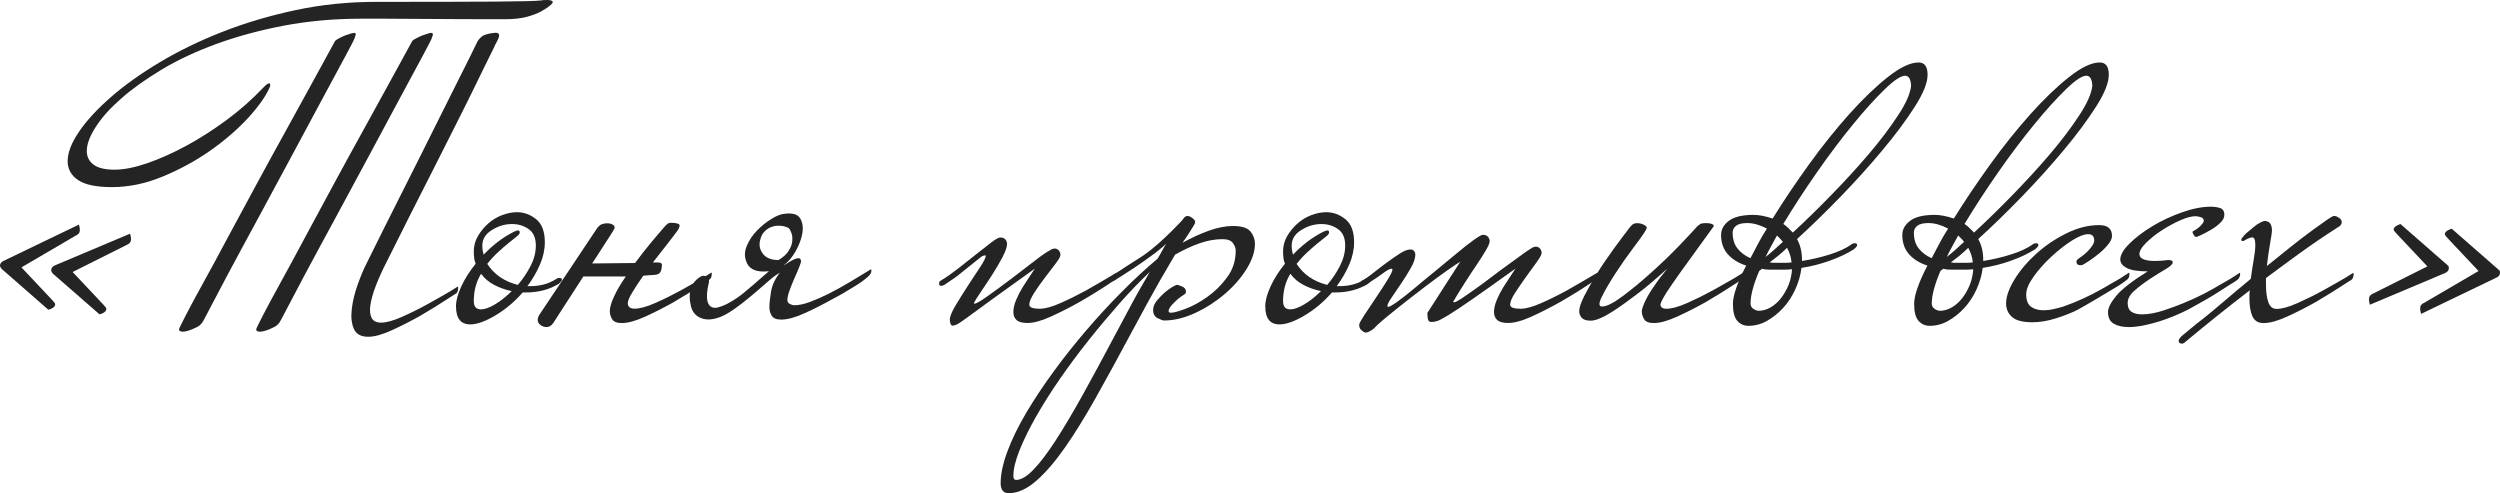 <?xml version="1.0" encoding="UTF-8"?> <svg xmlns="http://www.w3.org/2000/svg" width="446" height="88" viewBox="0 0 446 88" fill="none"><g clip-path="url(#clip0_6856_44)"><path d="M14.244 40.938C14.244 41.271 14.18 41.509 14.037 41.668C13.894 41.826 13.704 41.969 13.434 42.08L3.827 47.699L9.194 53.398C9.623 53.826 9.845 54.128 9.845 54.287C9.845 54.556 9.655 54.81 9.273 55.017C9.051 55.128 8.845 55.207 8.622 55.255L0.238 47.922C0.238 47.874 0.206 47.81 0.159 47.763C0.048 47.668 0 47.541 0 47.382C0 47.049 0.191 46.779 0.572 46.572L14.085 40.065C14.196 40.477 14.244 40.779 14.244 40.938ZM23.374 42.572C23.374 42.906 23.311 43.144 23.168 43.303C23.025 43.461 22.834 43.604 22.564 43.715L12.957 48.525L18.325 54.223C18.753 54.652 18.976 54.953 18.976 55.112C18.976 55.382 18.785 55.636 18.404 55.842C18.182 55.953 17.975 56.033 17.753 56.08L9.369 48.763C9.369 48.715 9.337 48.652 9.289 48.604C9.178 48.493 9.131 48.366 9.131 48.191C9.131 47.858 9.321 47.588 9.702 47.382L23.215 41.684C23.311 42.112 23.374 42.414 23.374 42.572Z" fill="#242425"></path><path d="M98.61 0.413C98.61 0.524 98.435 0.73 98.086 1.016C97.737 1.317 97.213 1.651 96.546 2.032C95.863 2.413 95.005 2.73 93.941 3.016C92.877 3.286 91.623 3.429 90.162 3.429C84.731 3.429 80.174 3.413 76.474 3.381C72.774 3.349 70.091 3.333 68.408 3.333H64.501C59.563 3.333 54.926 3.762 50.575 4.587C46.224 5.429 42.239 6.508 38.602 7.841C34.966 9.175 31.727 10.682 28.868 12.397C26.026 14.111 23.596 15.825 21.627 17.571C19.642 19.302 18.118 21 17.07 22.667C16.006 24.317 15.482 25.746 15.482 26.936C15.482 27.968 15.895 28.778 16.705 29.381C17.515 29.984 18.769 30.27 20.452 30.27C22.088 30.27 24.009 29.889 26.232 29.127C28.456 28.365 30.774 27.333 33.188 26.032C35.601 24.73 37.999 23.191 40.397 21.429C42.779 19.667 44.922 17.778 46.828 15.778L47.32 15.286C47.59 15.016 47.828 14.873 48.05 14.873C48.162 14.873 48.209 14.984 48.209 15.206C48.209 15.365 48.178 15.476 48.13 15.54C47.431 17.175 46.113 19.016 44.224 21.079C42.318 23.143 40.063 25.079 37.459 26.905C34.855 28.73 32.028 30.254 28.995 31.508C25.962 32.762 22.945 33.381 19.96 33.381C17.197 33.381 15.18 32.968 13.942 32.127C12.687 31.286 12.068 30.159 12.068 28.746C12.068 27.222 12.751 25.476 14.101 23.492C15.45 21.508 17.34 19.46 19.754 17.349C22.167 15.238 25.073 13.159 28.471 11.127C31.869 9.095 35.617 7.27 39.714 5.667C43.811 4.063 48.162 2.778 52.782 1.794C57.403 0.81 62.167 0.333 67.121 0.333C76.617 0.333 83.683 0.317 88.288 0.286C92.909 0.254 95.641 0.19 96.514 0.079C96.657 0.032 97.038 0 97.641 0C98.292 0 98.61 0.143 98.61 0.413ZM63.437 6.27L63.279 6.762C63.231 6.984 62.644 8.111 61.532 10.175C60.42 12.238 59.023 14.825 57.34 17.952C55.657 21.079 53.799 24.54 51.766 28.333C49.734 32.127 47.717 35.857 45.748 39.492C43.763 43.127 41.953 46.508 40.285 49.619C38.634 52.746 37.348 55.191 36.411 56.984C36.3 57.206 36.189 57.397 36.078 57.556C35.744 57.984 35.379 58.286 34.934 58.444C34.505 58.667 34.077 58.841 33.68 58.968C33.267 59.095 32.933 59.175 32.663 59.175C32.171 59.175 31.933 59.032 31.933 58.762C31.933 58.651 32.33 57.841 33.108 56.318C33.886 54.794 34.95 52.825 36.284 50.413C37.618 48 39.111 45.238 40.762 42.143C42.413 39.048 44.112 35.905 45.859 32.698C47.59 29.492 49.305 26.381 50.988 23.333C52.671 20.302 54.164 17.587 55.466 15.191C56.768 12.809 58.213 10.175 59.785 7.302C60.008 7.079 60.404 6.841 61.008 6.571C61.23 6.46 61.5 6.349 61.818 6.238C62.151 6.127 62.437 6.032 62.707 5.952C62.977 5.873 63.183 5.841 63.31 5.873C63.453 5.937 63.485 6.048 63.437 6.27ZM77.205 6.27L77.046 6.762C76.998 6.984 76.411 8.111 75.299 10.175C74.188 12.238 72.79 14.825 71.107 17.952C69.424 21.079 67.566 24.54 65.534 28.333C63.501 32.127 61.484 35.857 59.515 39.492C57.53 43.127 55.72 46.508 54.053 49.619C52.401 52.746 51.115 55.191 50.178 56.984C50.067 57.206 49.956 57.397 49.845 57.556C49.511 57.984 49.146 58.286 48.702 58.444C48.273 58.667 47.844 58.841 47.447 58.968C47.034 59.095 46.701 59.175 46.431 59.175C45.938 59.175 45.7 59.032 45.7 58.762C45.7 58.651 46.097 57.841 46.875 56.318C47.669 54.794 48.717 52.825 50.051 50.413C51.385 48 52.878 45.238 54.529 42.143C56.181 39.048 57.88 35.905 59.626 32.698C61.357 29.492 63.072 26.381 64.755 23.333C66.439 20.302 67.931 17.587 69.233 15.191C70.535 12.809 71.981 10.175 73.552 7.302C73.775 7.079 74.172 6.841 74.775 6.571C74.998 6.46 75.267 6.349 75.585 6.238C75.918 6.127 76.204 6.032 76.474 5.952C76.744 5.873 76.951 5.841 77.078 5.873C77.205 5.937 77.252 6.048 77.205 6.27ZM69.059 46.556C68.249 48.127 67.582 49.603 67.058 50.952C66.534 52.302 66.216 53.476 66.073 54.46C65.93 55.444 66.026 56.191 66.312 56.746C66.613 57.286 67.169 57.556 67.979 57.556C68.9 57.556 70.138 57.222 71.679 56.54C73.219 55.857 74.728 55.111 76.204 54.302C77.078 53.809 77.967 53.318 78.888 52.794C79.809 52.286 80.73 51.73 81.651 51.127C81.699 51.127 81.73 51.159 81.73 51.206V51.54C81.73 51.698 81.683 51.873 81.603 52.063C81.524 52.254 81.317 52.429 81 52.587C79.92 53.286 78.872 53.952 77.872 54.587C76.871 55.206 75.903 55.794 74.982 56.333C73.346 57.254 71.663 58.111 69.932 58.905C68.201 59.698 66.788 60.079 65.692 60.079C64.39 60.079 63.533 59.603 63.12 58.651C62.707 57.698 62.596 56.54 62.755 55.143C62.913 53.762 63.263 52.302 63.819 50.746C64.358 49.206 64.962 47.809 65.613 46.556C67.518 42.698 69.487 38.746 71.552 34.667C73.616 30.587 75.537 26.762 77.332 23.143C79.126 19.54 80.714 16.365 82.096 13.619C83.477 10.873 84.477 8.889 85.065 7.635C85.224 7.254 85.51 6.889 85.922 6.54C86.335 6.19 87.161 5.952 88.4 5.841C88.828 5.841 89.051 6 89.051 6.333C89.051 6.603 88.828 7.127 88.4 7.873C88.352 8.032 88.003 8.746 87.383 9.984C86.764 11.238 85.954 12.857 84.986 14.873C84.001 16.889 82.874 19.175 81.572 21.746C80.269 24.317 78.904 27.016 77.506 29.809C76.093 32.603 74.664 35.444 73.187 38.318C71.742 41.222 70.361 43.952 69.059 46.556Z" fill="#242425"></path><path d="M100.245 49.905C100.245 50.064 100.055 50.318 99.674 50.635C97.991 51.667 96.037 52.175 93.814 52.175H93.243C91.829 53.81 90.226 55.159 88.431 56.238C86.637 57.318 85.112 57.873 83.874 57.873C82.191 57.873 81.349 56.794 81.349 54.619C81.349 53.635 81.667 52.477 82.286 51.111C82.905 49.762 83.763 48.397 84.858 47.048C84.636 46.556 84.525 45.826 84.525 44.857C84.525 43.873 84.763 42.968 85.255 42.127C85.748 41.286 86.351 40.54 87.082 39.889C87.812 39.238 88.638 38.73 89.559 38.381C90.48 38.032 91.385 37.857 92.242 37.857C93.497 37.857 94.624 38.286 95.656 39.111C96.689 39.953 97.197 41.318 97.197 43.222C97.197 44.524 96.911 45.842 96.339 47.175C95.767 48.508 95.021 49.794 94.1 51.048H94.672C95.434 51.048 96.196 50.953 96.958 50.762C97.721 50.572 98.451 50.254 99.15 49.826C99.308 49.667 99.531 49.588 99.801 49.588C100.102 49.572 100.245 49.683 100.245 49.905ZM91.29 51.937C90.21 51.715 89.178 51.349 88.193 50.842C87.209 50.334 86.43 49.667 85.827 48.842C84.954 50.254 84.525 51.889 84.525 53.73C84.525 54.715 84.954 55.191 85.827 55.191C86.478 55.191 87.304 54.889 88.304 54.302C89.32 53.699 90.305 52.905 91.29 51.937ZM95.593 43.794C95.593 42.445 95.164 41.461 94.291 40.857C93.417 40.254 92.449 39.968 91.353 39.968C90.099 39.968 88.908 40.318 87.764 41.032C86.621 41.73 86.049 42.667 86.049 43.794C86.049 44.397 86.129 44.937 86.288 45.429C87.05 44.619 87.891 43.857 88.812 43.143C89.733 42.445 90.734 41.81 91.829 41.27C91.941 41.27 92.02 41.238 92.068 41.191C92.115 41.143 92.258 41.111 92.481 41.111C92.639 41.111 92.719 41.254 92.719 41.524C92.719 41.683 92.528 41.921 92.147 42.222C91.766 42.524 91.29 42.905 90.718 43.365C90.146 43.826 89.527 44.365 88.844 45C88.161 45.619 87.526 46.318 86.923 47.08C88.177 48.984 89.987 50.222 92.385 50.826C93.306 49.746 94.068 48.603 94.672 47.413C95.307 46.175 95.593 44.984 95.593 43.794Z" fill="#242425"></path><path d="M126.827 49.572C126.748 49.73 126.541 49.921 126.224 50.143C125.144 50.841 124.096 51.508 123.096 52.143C122.095 52.762 121.127 53.349 120.206 53.889C118.57 54.81 116.887 55.667 115.156 56.46C113.425 57.254 112.012 57.635 110.916 57.635C110.043 57.635 109.471 57.397 109.201 56.937C108.931 56.476 108.788 56 108.788 55.508C108.788 54.857 109.043 53.968 109.567 52.857C110.075 51.746 110.773 50.572 111.647 49.318C110.885 49.318 110.265 49.318 109.773 49.318C109.281 49.318 108.773 49.318 108.233 49.318C107.74 49.318 107.169 49.318 106.518 49.318C105.914 49.318 105.104 49.318 104.072 49.318L98.705 57.619C98.372 58.111 97.975 58.349 97.482 58.349C97.101 58.349 96.752 58.222 96.418 57.984C96.085 57.746 95.926 57.429 95.926 57.048C95.926 56.714 96.069 56.365 96.339 55.984L106.597 40.603L106.931 40.27C107.089 40.111 107.343 39.984 107.709 39.905C108.058 39.825 108.391 39.81 108.693 39.857C108.995 39.905 109.233 40 109.424 40.143C109.614 40.286 109.678 40.476 109.63 40.746C109.582 40.857 109.503 40.984 109.424 41.111C109.344 41.254 109.217 41.444 109.058 41.714L105.644 47L113.298 46.921C114.219 45.667 115.14 44.492 116.061 43.381C116.982 42.27 117.824 41.286 118.586 40.413L118.919 40.079C119.142 39.857 119.38 39.746 119.65 39.746C120.253 39.746 120.714 39.81 121.031 39.952C121.365 40.095 121.301 40.476 120.873 41.127C120.491 41.667 119.888 42.46 119.078 43.492C118.268 44.524 117.395 45.635 116.474 46.825H117.363C117.855 46.825 118.094 46.968 118.094 47.238C118.094 47.619 118.03 48 117.887 48.381C117.744 48.762 117.411 48.984 116.871 49.032C116.268 49.079 115.871 49.111 115.648 49.111C115.489 49.111 115.188 49.143 114.759 49.191C113.997 50.27 113.346 51.27 112.806 52.159C112.266 53.048 111.996 53.699 111.996 54.079C111.996 54.73 112.409 55.064 113.219 55.064C114.14 55.064 115.378 54.73 116.919 54.048C118.459 53.365 119.967 52.619 121.444 51.81C122.318 51.318 123.207 50.825 124.128 50.302C125.049 49.794 125.97 49.238 126.891 48.635C126.938 48.635 126.97 48.667 126.97 48.714V49.048C126.954 49.254 126.907 49.413 126.827 49.572Z" fill="#242425"></path><path d="M141.69 54.459C142.5 54.459 143.453 54.253 144.533 53.856C145.612 53.444 146.772 52.936 147.994 52.317C149.217 51.697 150.471 50.999 151.742 50.237C153.012 49.475 154.219 48.745 155.362 48.047C155.41 48.047 155.442 48.078 155.442 48.126V48.459C155.442 48.729 155.172 49.094 154.632 49.555C154.092 50.015 153.457 50.475 152.71 50.936C151.98 51.396 151.234 51.84 150.471 52.285C149.709 52.713 149.122 53.047 148.677 53.269C147.041 54.19 145.358 55.047 143.627 55.84C141.897 56.634 140.483 57.015 139.388 57.015C138.514 57.015 137.943 56.777 137.673 56.317C137.403 55.856 137.26 55.38 137.26 54.888C137.26 54.126 137.355 53.174 137.546 52.047C137.736 50.904 138.26 49.761 139.134 48.634L138.483 49.047C138.213 49.206 137.768 49.571 137.133 50.11C136.514 50.65 135.783 51.285 134.973 51.983C134.163 52.682 133.306 53.396 132.401 54.094C131.512 54.793 130.654 55.396 129.828 55.888C129.13 56.317 128.383 56.634 127.637 56.825C126.875 57.015 126.176 57.047 125.557 56.904C124.938 56.761 124.398 56.475 123.969 56.015C123.54 55.555 123.27 54.92 123.159 54.094C123 53.333 123 52.571 123.159 51.809C123.318 51.047 123.699 50.396 124.302 49.856C124.953 49.253 125.478 49.063 125.89 49.285C126.303 49.507 126.494 49.825 126.494 50.269C126.383 50.698 126.287 51.174 126.208 51.698C126.129 52.221 126.097 52.698 126.129 53.158C126.16 53.618 126.256 54.015 126.462 54.333C126.653 54.666 126.97 54.856 127.399 54.904C127.669 54.952 128.129 54.856 128.78 54.618C129.431 54.38 130.051 54.063 130.654 53.682C131.305 53.301 131.94 52.856 132.576 52.333C133.195 51.825 133.798 51.317 134.37 50.825C134.942 50.333 135.466 49.872 135.958 49.444C136.45 49.015 136.847 48.65 137.18 48.38C134.957 48.65 133.592 48.047 133.115 46.586C132.782 45.713 132.83 44.793 133.242 43.825C133.655 42.856 134.243 41.952 135.037 41.142C135.831 40.333 136.672 39.634 137.609 39.063C138.53 38.491 139.34 38.174 140.055 38.126C141.404 37.967 142.309 38.237 142.738 38.936C143.167 39.634 143.31 40.507 143.151 41.539C142.992 42.571 142.595 43.65 141.976 44.761C141.357 45.872 140.626 46.729 139.816 47.333C139.864 47.333 140.055 47.221 140.388 46.999C140.722 46.777 141.055 46.586 141.404 46.396C141.754 46.206 142.087 46.094 142.389 46.063C142.691 46.031 142.865 46.206 142.913 46.586C142.913 46.745 142.786 47.126 142.548 47.729C142.309 48.333 142.024 48.983 141.69 49.729C141.357 50.459 141.087 51.19 140.833 51.888C140.579 52.586 140.467 53.142 140.467 53.523C140.467 53.856 140.626 54.094 140.96 54.253C141.293 54.412 141.531 54.459 141.69 54.459ZM140.706 40.697C140.325 40.475 139.88 40.348 139.356 40.285C138.832 40.237 138.34 40.269 137.847 40.412C137.355 40.555 136.911 40.809 136.498 41.19C136.085 41.571 135.799 42.078 135.64 42.729C135.37 43.65 135.513 44.491 136.085 45.253C136.656 46.015 137.593 46.396 138.895 46.396C139.705 45.904 140.309 45.364 140.69 44.761C141.071 44.158 141.293 43.586 141.341 43.015C141.388 42.444 141.341 41.952 141.182 41.555C141.023 41.158 140.88 40.856 140.706 40.697Z" fill="#242425"></path><path d="M199.348 49.08C199.348 49.238 199.3 49.413 199.221 49.603C199.142 49.794 198.935 49.968 198.618 50.127C196.506 51.54 194.489 52.794 192.599 53.873C190.964 54.794 189.281 55.651 187.55 56.445C185.819 57.238 184.406 57.619 183.31 57.619C182.389 57.619 181.738 57.445 181.357 57.095C180.976 56.746 180.785 56.27 180.785 55.667C180.785 55.016 180.944 54.302 181.278 53.508C181.611 52.714 181.992 51.968 182.453 51.222C182.913 50.492 183.342 49.826 183.755 49.222C184.168 48.619 184.453 48.191 184.612 47.921C181.357 50.254 178.784 52.095 176.911 53.461C175.037 54.81 173.624 55.841 172.671 56.556C171.718 57.254 171.083 57.699 170.75 57.857C170.416 58.016 170.146 58.095 169.94 58.095C169.781 58.095 169.654 57.984 169.575 57.762C169.495 57.54 169.447 57.302 169.447 57.032C169.447 56.492 169.781 55.651 170.464 54.508C171.147 53.365 171.877 52.206 172.655 51C173.449 49.81 174.18 48.699 174.846 47.667C175.529 46.635 175.863 45.953 175.863 45.635C175.863 45.587 175.815 45.556 175.704 45.556C175.593 45.556 175.434 45.603 175.212 45.714C175.1 45.762 174.989 45.857 174.878 45.953L170.813 49.206C170.384 49.54 169.972 49.81 169.59 50.064C169.209 50.302 168.828 50.572 168.447 50.841C168.225 50.953 168.034 51 167.875 51C167.653 51 167.542 50.873 167.542 50.587C167.542 50.318 167.621 50.159 167.78 50.095C168.701 49.556 169.717 48.841 170.829 47.984C171.941 47.111 173.02 46.27 174.084 45.413C175.148 44.572 176.069 43.857 176.847 43.254C177.641 42.651 178.165 42.365 178.435 42.365C178.864 42.365 179.181 42.492 179.372 42.73C179.563 42.968 179.658 43.238 179.658 43.508C179.658 44.048 179.388 44.841 178.848 45.873C178.308 46.905 177.689 47.953 177.022 49C176.339 50.064 175.672 51.064 175.021 52.016C174.37 52.968 173.941 53.651 173.719 54.095L173.878 54.175C174.148 54.175 174.926 53.73 176.196 52.825C177.467 51.937 178.848 50.905 180.357 49.778C181.849 48.635 183.262 47.556 184.596 46.524C185.93 45.492 186.835 44.873 187.328 44.651C187.375 44.603 187.455 44.54 187.566 44.492C187.788 44.381 187.994 44.334 188.217 44.334C188.55 44.381 188.788 44.524 188.947 44.746C189.106 44.968 189.185 45.206 189.185 45.476C189.185 45.746 188.9 46.27 188.328 47.016C187.756 47.778 187.121 48.619 186.407 49.54C185.708 50.461 185.057 51.365 184.485 52.27C183.913 53.175 183.628 53.857 183.628 54.349C183.628 54.841 184.247 55.08 185.501 55.08C186.422 55.08 187.661 54.746 189.201 54.064C190.742 53.381 192.25 52.635 193.727 51.826C195.458 50.841 197.284 49.794 199.189 48.651C199.237 48.651 199.269 48.683 199.269 48.73V49.08H199.348Z" fill="#242425"></path><path d="M206.509 46.159C206.843 45.619 207.113 45.111 207.367 44.651C207.605 44.191 207.843 43.794 208.065 43.476C207.192 44.286 206.144 45.127 204.89 46C204.239 46.492 203.318 47.127 202.127 47.921C200.936 48.714 199.84 49.397 198.871 50C198.538 50.159 198.268 50.238 198.062 50.238C197.728 50.238 197.522 50.111 197.41 49.825L198.062 49.413C198.395 49.191 198.824 48.905 199.364 48.556C199.903 48.206 200.459 47.841 201.031 47.46C201.603 47.079 202.174 46.714 202.746 46.365C203.318 46.016 203.794 45.698 204.175 45.429C205.16 44.73 206.049 44 206.859 43.27C207.668 42.54 208.399 41.857 209.018 41.238C209.637 40.619 210.146 40.095 210.527 39.698C210.908 39.286 211.13 39.032 211.178 38.921C211.511 38.492 211.924 38.413 212.432 38.714C212.94 39.016 213.21 39.302 213.21 39.571C213.21 39.794 213.131 40 212.972 40.222C212.702 40.651 212.4 41.127 212.083 41.651C211.749 42.175 211.384 42.73 210.94 43.318C212.607 42.397 214.211 41.667 215.735 41.127C217.275 40.587 218.673 40.318 219.975 40.318C221.531 40.318 222.563 40.651 223.087 41.302C223.611 41.952 223.881 42.682 223.881 43.492C223.881 44.905 223.373 46.413 222.373 48.016C221.372 49.619 220.086 51.095 218.498 52.444C216.926 53.794 215.179 54.921 213.242 55.825C211.321 56.714 209.463 57.175 207.668 57.175C207.446 57.175 207.065 57.032 206.525 56.762C205.985 56.492 205.715 56 205.715 55.302C205.715 54.762 205.922 54.238 206.319 53.714C206.732 53.206 207.176 52.73 207.668 52.286C208.161 51.857 208.637 51.492 209.098 51.222C209.558 50.952 209.876 50.809 210.034 50.809C210.082 50.809 210.368 50.905 210.844 51.095C211.337 51.286 211.575 51.603 211.575 52.032C211.575 52.079 211.559 52.175 211.527 52.27C211.495 52.381 211.384 52.492 211.162 52.603C210.622 52.937 210.034 53.397 209.415 54.032C208.796 54.651 208.478 55.127 208.478 55.46C208.478 55.682 208.605 55.794 208.891 55.794C209.383 55.794 210.241 55.556 211.479 55.095C212.718 54.635 214.02 53.937 215.354 52.984C216.704 52.032 217.895 50.873 218.911 49.476C219.943 48.095 220.451 46.508 220.451 44.714C220.451 44.286 220.292 43.825 219.959 43.365C219.626 42.905 219.006 42.667 218.085 42.667C216.783 42.667 215.433 42.905 214.02 43.397C212.607 43.889 211.146 44.571 209.637 45.429C207.795 48.524 206.144 51.413 204.683 54.095C203.222 56.778 202.079 58.889 201.269 60.397C199.268 64.143 197.331 67.683 195.457 71.016C193.584 74.349 191.773 77.286 190.011 79.809C188.248 82.333 186.533 84.333 184.85 85.794C183.167 87.254 181.547 87.984 179.975 87.984C178.991 87.984 178.514 87.381 178.514 86.191C178.514 84.556 178.927 82.667 179.737 80.492C180.547 78.317 181.658 76.048 183.072 73.651C184.485 71.27 186.12 68.809 187.962 66.286C189.804 63.762 191.773 61.286 193.869 58.841C195.965 56.397 198.093 54.095 200.269 51.921C202.412 49.762 204.493 47.841 206.509 46.159ZM205.128 48.508C203.397 50.143 201.603 52 199.761 54.079C197.919 56.175 196.077 58.349 194.266 60.635C192.44 62.921 190.725 65.238 189.09 67.587C187.454 69.952 186.041 72.206 184.818 74.349C183.596 76.492 182.627 78.492 181.881 80.333C181.15 82.175 180.785 83.698 180.785 84.889C180.785 85.381 180.944 85.619 181.277 85.619C182.151 85.619 183.167 85.016 184.326 83.825C185.501 82.635 186.803 80.905 188.28 78.651C189.741 76.397 191.36 73.683 193.123 70.508C194.886 67.333 196.823 63.73 198.951 59.73C199.443 58.809 200.221 57.333 201.317 55.302C202.381 53.27 203.651 51.016 205.128 48.508Z" fill="#242425"></path><path d="M244.619 49.905C244.619 50.064 244.429 50.318 244.048 50.635C242.365 51.667 240.411 52.175 238.188 52.175H237.617C236.203 53.81 234.6 55.159 232.805 56.238C231.011 57.318 229.487 57.873 228.248 57.873C226.565 57.873 225.723 56.794 225.723 54.619C225.723 53.635 226.041 52.477 226.66 51.111C227.279 49.762 228.137 48.397 229.232 47.048C229.01 46.556 228.899 45.826 228.899 44.857C228.899 43.873 229.137 42.968 229.629 42.127C230.122 41.286 230.725 40.54 231.456 39.889C232.186 39.238 233.012 38.73 233.933 38.381C234.854 38.032 235.759 37.857 236.616 37.857C237.871 37.857 238.998 38.286 240.03 39.111C241.062 39.953 241.571 41.318 241.571 43.222C241.571 44.524 241.285 45.842 240.713 47.175C240.141 48.508 239.395 49.794 238.474 51.048H239.046C239.808 51.048 240.57 50.953 241.332 50.762C242.095 50.572 242.825 50.254 243.524 49.826C243.683 49.667 243.905 49.588 244.175 49.588C244.477 49.572 244.619 49.683 244.619 49.905ZM235.664 51.937C234.584 51.715 233.552 51.349 232.567 50.842C231.583 50.334 230.805 49.667 230.201 48.842C229.328 50.254 228.899 51.889 228.899 53.73C228.899 54.715 229.328 55.191 230.201 55.191C230.852 55.191 231.678 54.889 232.678 54.302C233.695 53.699 234.679 52.905 235.664 51.937ZM239.983 43.794C239.983 42.445 239.554 41.461 238.681 40.857C237.807 40.254 236.839 39.968 235.743 39.968C234.489 39.968 233.298 40.318 232.154 41.032C231.011 41.73 230.439 42.667 230.439 43.794C230.439 44.397 230.519 44.937 230.677 45.429C231.44 44.619 232.281 43.857 233.202 43.143C234.123 42.445 235.124 41.81 236.219 41.27C236.33 41.27 236.41 41.238 236.458 41.191C236.505 41.143 236.648 41.111 236.87 41.111C237.029 41.111 237.109 41.254 237.109 41.524C237.109 41.683 236.918 41.921 236.537 42.222C236.156 42.524 235.679 42.905 235.108 43.365C234.536 43.826 233.917 44.365 233.234 45C232.551 45.619 231.916 46.318 231.313 47.08C232.567 48.984 234.377 50.222 236.775 50.826C237.696 49.746 238.458 48.603 239.062 47.413C239.681 46.175 239.983 44.984 239.983 43.794Z" fill="#242425"></path><path d="M285.096 49.079C285.096 49.238 285.048 49.413 284.969 49.603C284.89 49.793 284.683 49.968 284.366 50.127C282.254 51.539 280.237 52.793 278.347 53.873C276.712 54.793 275.029 55.651 273.298 56.444C271.567 57.238 270.154 57.619 269.058 57.619C268.137 57.619 267.486 57.444 267.105 57.095C266.724 56.746 266.533 56.27 266.533 55.666C266.533 55.016 266.692 54.301 267.025 53.508C267.359 52.714 267.74 51.968 268.2 51.222C268.661 50.492 269.09 49.825 269.503 49.222C269.915 48.619 270.201 48.19 270.36 47.92C267.105 50.254 264.532 52.079 262.659 53.381C260.785 54.682 259.356 55.635 258.387 56.222C257.418 56.809 256.736 57.174 256.355 57.285C255.973 57.397 255.656 57.444 255.37 57.444C254.989 57.444 254.767 57.238 254.719 56.841C254.671 56.428 254.64 56.095 254.64 55.825L260.499 46.714C260.166 46.873 259.419 47.381 258.212 48.222C257.021 49.063 255.672 50.047 254.179 51.19C252.686 52.333 251.162 53.508 249.622 54.73C248.081 55.952 246.779 57.016 245.747 57.952C245.477 58.222 245.223 58.46 245.017 58.682C244.794 58.841 244.572 59 244.318 59.127C244.08 59.254 243.81 59.333 243.54 59.333C243.381 59.285 243.159 59.143 242.889 58.92C242.619 58.698 242.476 58.381 242.476 57.936C242.476 57.714 242.794 57.143 243.413 56.19C244.032 55.238 244.715 54.222 245.446 53.143C246.176 52.063 246.859 51.016 247.478 50.016C248.097 49.016 248.415 48.381 248.415 48.095C248.415 47.984 248.367 47.936 248.256 47.936C247.986 47.936 247.557 48.158 246.954 48.587C246.351 49.016 245.89 49.349 245.573 49.571L243.54 50.873C243.318 50.984 243.127 51.032 242.968 51.032C242.746 51.032 242.635 50.904 242.635 50.619C242.635 50.46 242.714 50.285 242.873 50.127C243.413 49.857 244.08 49.413 244.874 48.778C245.668 48.158 246.478 47.524 247.319 46.904C248.161 46.285 248.955 45.73 249.717 45.238C250.479 44.746 251.099 44.508 251.591 44.508C251.924 44.508 252.147 44.603 252.289 44.793C252.416 44.984 252.496 45.19 252.496 45.397C252.496 46.047 252.242 46.841 251.718 47.762C251.194 48.682 250.638 49.603 250.003 50.524C249.384 51.444 248.812 52.285 248.288 53.047C247.764 53.809 247.51 54.317 247.51 54.587C247.51 54.698 247.557 54.746 247.669 54.746C247.891 54.746 248.431 54.428 249.304 53.809C250.178 53.19 251.194 52.381 252.353 51.413C253.512 50.428 254.767 49.413 256.1 48.317C257.434 47.238 258.673 46.206 259.848 45.222C261.007 44.238 262.039 43.444 262.897 42.825C263.77 42.206 264.31 41.889 264.532 41.889C264.961 41.889 265.279 42.016 265.469 42.254C265.66 42.492 265.755 42.762 265.755 43.032C265.755 43.365 265.517 43.92 265.056 44.698C264.596 45.492 264.024 46.381 263.341 47.381C262.659 48.381 261.96 49.46 261.229 50.603C260.499 51.746 259.832 52.825 259.229 53.857L259.387 53.936C259.61 53.936 260.039 53.714 260.69 53.285C261.341 52.857 262.135 52.301 263.056 51.651C263.977 51 264.961 50.285 265.993 49.492C267.025 48.698 268.026 47.952 269.01 47.254C269.995 46.555 270.836 45.92 271.583 45.381C272.313 44.841 272.837 44.492 273.171 44.317C273.218 44.27 273.298 44.206 273.409 44.158C273.631 44.047 273.838 44 274.06 44C274.393 44.047 274.632 44.19 274.79 44.413C274.949 44.635 275.029 44.873 275.029 45.143C275.029 45.413 274.727 45.952 274.139 46.778C273.536 47.587 272.901 48.476 272.218 49.428C271.535 50.381 270.9 51.317 270.296 52.238C269.693 53.158 269.407 53.873 269.407 54.349C269.407 54.841 270.027 55.079 271.281 55.079C272.202 55.079 273.441 54.746 274.981 54.063C276.521 53.381 278.03 52.635 279.506 51.825C281.237 50.841 283.063 49.793 284.969 48.651C285.017 48.651 285.048 48.682 285.048 48.73V49.079H285.096Z" fill="#242425"></path><path d="M311.058 49.079C311.058 49.507 310.82 49.872 310.328 50.142C309.248 50.84 308.2 51.507 307.2 52.142C306.199 52.761 305.231 53.348 304.31 53.888C302.674 54.809 300.991 55.666 299.26 56.459C297.529 57.253 296.116 57.634 295.02 57.634C294.147 57.634 293.575 57.396 293.305 56.936C293.036 56.475 292.893 55.999 292.893 55.507C292.94 55.015 293.194 54.348 293.623 53.475C294.052 52.602 294.576 51.761 295.163 50.952C295.814 49.967 296.577 48.967 297.45 47.936C296.529 48.745 295.64 49.523 294.798 50.253C293.956 50.983 293.099 51.682 292.226 52.333C291.527 52.872 290.765 53.428 289.987 53.999C289.193 54.571 288.431 55.094 287.668 55.587C286.906 56.079 286.192 56.475 285.509 56.761C284.826 57.063 284.254 57.206 283.762 57.206C283 57.206 282.476 57.031 282.174 56.682C281.872 56.333 281.729 55.936 281.729 55.507C281.729 54.904 282.031 54.015 282.619 52.825C283.222 51.634 283.968 50.317 284.858 48.872C285.747 47.428 286.747 45.967 287.827 44.475C288.907 42.983 289.923 41.634 290.844 40.444L291.178 40.11C291.336 39.952 291.575 39.856 291.876 39.825C292.178 39.793 292.48 39.825 292.766 39.904C293.067 39.983 293.305 40.094 293.496 40.237C293.687 40.38 293.782 40.491 293.782 40.602C293.782 40.761 293.623 41.094 293.29 41.587C293.02 42.015 292.353 42.936 291.289 44.348C290.225 45.761 289.193 47.237 288.192 48.777C287.192 50.317 286.382 51.698 285.795 52.888C285.191 54.079 285.191 54.682 285.795 54.682C286.604 54.682 287.811 54.079 289.415 52.888C291.019 51.698 292.702 50.317 294.465 48.729C296.227 47.158 297.879 45.571 299.435 43.967C300.975 42.364 302.103 41.158 302.817 40.348C302.865 40.301 302.944 40.237 303.024 40.19C303.103 40.142 303.166 40.079 303.23 40.031C303.341 39.92 303.563 39.856 303.881 39.825C304.214 39.793 304.516 39.793 304.818 39.825C305.12 39.856 305.358 39.92 305.548 40.031C305.739 40.142 305.787 40.269 305.675 40.444C304.643 41.856 303.595 43.285 302.547 44.761C301.483 46.221 300.515 47.587 299.609 48.825C298.72 50.079 297.958 51.19 297.323 52.158C296.704 53.142 296.338 53.84 296.227 54.269C296.227 54.809 296.577 55.079 297.291 55.079C298.212 55.079 299.451 54.745 300.991 54.063C302.531 53.38 304.04 52.634 305.517 51.825C306.39 51.333 307.279 50.84 308.2 50.317C309.121 49.809 310.042 49.253 310.963 48.65C311.011 48.65 311.043 48.682 311.043 48.729V49.079H311.058Z" fill="#242425"></path><path d="M343.881 13.349C343.881 14.762 343.119 16.666 341.594 19.047C340.07 21.428 338.164 24.016 335.846 26.777C333.543 29.539 331.035 32.333 328.319 35.127C325.604 37.92 323.031 40.428 320.586 42.651C321.189 43.73 321.475 44.952 321.475 46.317V46.555C323.206 46.285 324.889 45.889 326.477 45.381C328.081 44.873 329.335 44.285 330.256 43.635C330.415 43.476 330.638 43.397 330.907 43.397C331.177 43.397 331.32 43.508 331.32 43.73C331.32 43.889 331.13 44.143 330.749 44.46C329.558 45.222 328.129 45.904 326.477 46.492C324.826 47.095 323.127 47.523 321.38 47.793C321.221 49.095 320.856 50.365 320.284 51.619C319.713 52.873 318.998 53.968 318.125 54.92C317.251 55.873 316.299 56.635 315.235 57.238C314.171 57.841 313.075 58.127 311.932 58.127C311.122 58.127 310.455 57.825 309.931 57.238C309.407 56.635 309.153 55.635 309.153 54.222C309.153 52.698 309.947 50.428 311.519 47.381C310.169 46.952 309.074 46.285 308.264 45.381C307.454 44.476 307.041 43.333 307.041 41.92C307.041 40.936 307.502 40.095 308.423 39.397C309.343 38.698 310.804 38.333 312.821 38.333C313.806 38.333 314.933 38.555 316.235 38.984C318.188 35.841 320.364 32.603 322.746 29.301C325.127 26 327.541 23 329.955 20.301C332.368 17.619 334.671 15.412 336.83 13.714C339.006 12 340.816 11.143 342.293 11.143C343.357 11.159 343.881 11.889 343.881 13.349ZM315.219 40.778C313.964 40.127 312.805 39.793 311.71 39.793C310.789 39.793 310.122 39.952 309.709 40.285C309.296 40.619 309.105 41.016 309.105 41.508C309.105 42.651 309.391 43.587 309.963 44.317C310.534 45.047 311.313 45.635 312.281 46.063C312.71 45.254 313.17 44.397 313.631 43.492C314.091 42.619 314.615 41.698 315.219 40.778ZM319.697 48.032C319.268 48.079 318.808 48.111 318.315 48.111C317.887 48.111 317.442 48.111 317.013 48.111C316.584 48.111 316.124 48.111 315.632 48.111C315.203 48.111 314.758 48.063 314.33 47.952C314.218 48.063 314.123 48.143 314.044 48.19C313.964 48.238 313.901 48.301 313.837 48.349C312.805 50.793 312.297 52.714 312.297 54.127C312.297 54.555 312.472 54.889 312.821 55.111C313.17 55.333 313.488 55.444 313.758 55.444C314.457 55.444 315.171 55.238 315.87 54.841C316.569 54.428 317.204 53.873 317.744 53.174C318.284 52.476 318.728 51.682 319.093 50.809C319.443 49.92 319.633 49 319.697 48.032ZM318.061 43.143C317.902 42.92 317.728 42.73 317.537 42.539C317.347 42.349 317.172 42.174 317.013 42.016C316.632 42.714 316.267 43.381 315.918 44.016C315.568 44.635 315.251 45.254 314.981 45.841C315.473 45.46 315.965 45.047 316.442 44.619C316.934 44.174 317.474 43.682 318.061 43.143ZM319.617 46.809C319.57 46.317 319.474 45.857 319.332 45.428C319.189 45 319.014 44.587 318.808 44.206C318.268 44.746 317.728 45.222 317.22 45.635C316.696 46.047 316.203 46.428 315.711 46.809C315.981 46.857 316.251 46.889 316.521 46.889C316.854 46.889 317.172 46.889 317.505 46.889C317.839 46.889 318.156 46.889 318.49 46.889C318.855 46.889 319.236 46.857 319.617 46.809ZM340.943 15.301C340.896 14.603 340.768 14.127 340.578 13.873C340.387 13.635 340.149 13.508 339.879 13.508C339.117 13.508 337.894 14.317 336.211 15.952C334.528 17.587 332.638 19.666 330.558 22.222C328.462 24.777 326.318 27.619 324.127 30.762C321.936 33.904 319.935 36.984 318.141 39.952C318.474 40.174 318.76 40.412 319.03 40.682C319.3 40.952 319.57 41.222 319.84 41.492C321.952 39.539 324.222 37.333 326.636 34.857C329.05 32.381 331.289 29.952 333.353 27.523C335.417 25.111 337.148 22.809 338.561 20.651C340.006 18.508 340.784 16.714 340.943 15.301Z" fill="#242425"></path><path d="M376.211 13.349C376.211 14.762 375.449 16.666 373.924 19.047C372.4 21.428 370.494 24.016 368.176 26.777C365.874 29.539 363.365 32.333 360.649 35.127C357.934 37.92 355.361 40.428 352.916 42.651C353.519 43.73 353.805 44.952 353.805 46.317V46.555C355.536 46.285 357.219 45.889 358.807 45.381C360.411 44.873 361.666 44.285 362.587 43.635C362.745 43.476 362.968 43.397 363.238 43.397C363.508 43.397 363.65 43.508 363.65 43.73C363.65 43.889 363.46 44.143 363.079 44.46C361.888 45.222 360.459 45.904 358.807 46.492C357.156 47.095 355.457 47.523 353.71 47.793C353.551 49.095 353.186 50.365 352.614 51.619C352.043 52.873 351.328 53.968 350.455 54.92C349.581 55.873 348.629 56.635 347.565 57.238C346.501 57.841 345.405 58.127 344.262 58.127C343.452 58.127 342.785 57.825 342.261 57.238C341.737 56.635 341.483 55.635 341.483 54.222C341.483 52.698 342.277 50.428 343.849 47.381C342.499 46.952 341.404 46.285 340.594 45.381C339.784 44.476 339.371 43.333 339.371 41.92C339.371 40.936 339.832 40.095 340.753 39.397C341.674 38.698 343.134 38.333 345.151 38.333C346.136 38.333 347.263 38.555 348.565 38.984C350.518 35.841 352.694 32.603 355.076 29.301C357.458 26 359.871 23 362.285 20.301C364.698 17.619 367.001 15.412 369.161 13.714C371.336 12 373.146 11.143 374.623 11.143C375.687 11.159 376.211 11.889 376.211 13.349ZM347.549 40.778C346.294 40.127 345.135 39.793 344.04 39.793C343.119 39.793 342.452 39.952 342.039 40.285C341.626 40.619 341.435 41.016 341.435 41.508C341.435 42.651 341.721 43.587 342.293 44.317C342.865 45.047 343.643 45.635 344.611 46.063C345.04 45.254 345.5 44.397 345.961 43.492C346.421 42.619 346.945 41.698 347.549 40.778ZM352.027 48.032C351.598 48.079 351.138 48.111 350.645 48.111C350.217 48.111 349.772 48.111 349.343 48.111C348.915 48.111 348.454 48.111 347.962 48.111C347.533 48.111 347.088 48.063 346.66 47.952C346.549 48.063 346.453 48.143 346.374 48.19C346.294 48.238 346.231 48.301 346.167 48.349C345.135 50.793 344.627 52.714 344.627 54.127C344.627 54.555 344.802 54.889 345.151 55.111C345.5 55.333 345.818 55.444 346.088 55.444C346.787 55.444 347.501 55.238 348.2 54.841C348.899 54.428 349.534 53.873 350.074 53.174C350.614 52.476 351.058 51.682 351.423 50.809C351.757 49.92 351.963 49 352.027 48.032ZM350.391 43.143C350.232 42.92 350.058 42.73 349.867 42.539C349.677 42.349 349.502 42.174 349.343 42.016C348.962 42.714 348.597 43.381 348.248 44.016C347.898 44.635 347.581 45.254 347.311 45.841C347.803 45.46 348.295 45.047 348.772 44.619C349.248 44.174 349.804 43.682 350.391 43.143ZM351.947 46.809C351.9 46.317 351.805 45.857 351.662 45.428C351.519 45 351.344 44.587 351.138 44.206C350.598 44.746 350.058 45.222 349.55 45.635C349.026 46.047 348.533 46.428 348.041 46.809C348.311 46.857 348.581 46.889 348.851 46.889C349.184 46.889 349.502 46.889 349.836 46.889C350.169 46.889 350.487 46.889 350.82 46.889C351.185 46.889 351.566 46.857 351.947 46.809ZM373.273 15.301C373.226 14.603 373.099 14.127 372.908 13.873C372.717 13.635 372.479 13.508 372.209 13.508C371.447 13.508 370.224 14.317 368.541 15.952C366.858 17.587 364.968 19.666 362.888 22.222C360.792 24.777 358.648 27.619 356.457 30.762C354.266 33.904 352.265 36.984 350.471 39.952C350.804 40.174 351.09 40.412 351.36 40.682C351.63 40.952 351.9 41.222 352.17 41.492C354.282 39.539 356.552 37.333 358.966 34.857C361.38 32.381 363.619 29.952 365.683 27.523C367.747 25.111 369.478 22.809 370.891 20.651C372.321 18.508 373.114 16.714 373.273 15.301Z" fill="#242425"></path><path d="M379.752 49.571C379.673 49.73 379.466 49.92 379.149 50.142C378.339 50.745 377.434 51.317 376.465 51.857C375.655 52.349 374.734 52.888 373.734 53.492C372.733 54.095 371.685 54.682 370.605 55.285C369.526 55.825 368.239 56.333 366.779 56.793C365.318 57.253 363.904 57.492 362.539 57.492C360.856 57.492 359.665 57.174 358.95 56.555C358.251 55.936 357.886 55.127 357.886 54.158C357.886 52.904 358.394 51.476 359.395 49.841C360.395 48.206 361.697 46.682 363.301 45.238C364.905 43.793 366.699 42.587 368.668 41.618C370.653 40.634 372.59 40.158 374.496 40.158C376.02 40.158 376.783 40.809 376.783 42.111C376.783 42.539 376.544 43.047 376.084 43.618C375.623 44.19 375.099 44.714 374.496 45.206C373.892 45.698 373.321 46.127 372.749 46.507C372.178 46.888 371.781 47.127 371.574 47.238C371.526 47.285 371.384 47.317 371.161 47.317C370.669 47.317 370.431 47.095 370.431 46.666C370.431 46.507 370.542 46.333 370.764 46.174C370.923 46.063 371.177 45.888 371.495 45.65C371.812 45.412 372.13 45.142 372.432 44.841C372.733 44.539 373.003 44.222 373.241 43.857C373.48 43.507 373.607 43.19 373.607 42.92C373.607 42.158 373.257 41.777 372.543 41.777C371.781 41.777 370.796 42.174 369.573 42.952C368.351 43.745 367.128 44.698 365.905 45.841C364.683 46.984 363.635 48.158 362.777 49.38C361.904 50.603 361.475 51.65 361.475 52.507C361.475 53.587 361.777 54.333 362.364 54.745C362.968 55.158 363.698 55.349 364.556 55.349C365.159 55.349 365.746 55.285 366.35 55.142C366.953 55.015 367.509 54.857 368.065 54.698C368.335 54.587 368.636 54.476 368.954 54.365C369.288 54.253 369.573 54.142 369.843 54.031C370.923 53.603 372.05 53.079 373.226 52.492C374.385 51.888 375.465 51.301 376.449 50.698C377.052 50.365 377.608 50.047 378.164 49.714C378.704 49.38 379.244 49.031 379.8 48.65C379.847 48.65 379.879 48.682 379.879 48.73V49.063C379.879 49.253 379.831 49.412 379.752 49.571Z" fill="#242425"></path><path d="M399.458 49.572C399.379 49.73 399.172 49.921 398.855 50.143C398.426 50.413 397.981 50.683 397.552 50.952C397.124 51.222 396.663 51.524 396.171 51.841C395.361 52.381 394.44 52.937 393.44 53.508C392.439 54.079 391.391 54.667 390.312 55.254C389.66 55.587 388.882 55.937 387.993 56.318C387.104 56.698 386.167 57.032 385.23 57.333C384.277 57.635 383.325 57.873 382.388 58.063C381.435 58.254 380.562 58.349 379.736 58.349C378.656 58.349 377.767 58.143 377.084 57.746C376.401 57.333 376.068 56.651 376.068 55.667C376.068 54.905 376.576 53.937 377.576 52.73C378.577 51.54 380.435 50.095 383.15 48.413C381.419 48.413 380.165 48.206 379.402 47.81C378.64 47.397 378.259 46.905 378.259 46.302C378.259 45.492 378.799 44.54 379.895 43.46C380.975 42.381 382.34 41.349 383.96 40.365C385.58 39.381 387.358 38.556 389.248 37.889C391.153 37.206 392.884 36.873 394.456 36.873C394.996 36.873 395.536 36.952 396.044 37.111C396.568 37.27 396.822 37.683 396.822 38.333C396.822 38.825 396.584 39.302 396.092 39.762C395.599 40.222 395.059 40.635 394.456 40.984C393.853 41.333 393.297 41.635 392.789 41.873C392.281 42.111 391.995 42.238 391.931 42.238C391.661 42.349 391.423 42.127 391.201 41.587C391.09 41.429 391.121 41.302 391.28 41.222C391.439 41.143 391.614 41.048 391.772 40.937C392.106 40.714 392.344 40.524 392.503 40.365C392.932 39.937 393.154 39.603 393.154 39.381C393.154 39.048 392.963 38.841 392.582 38.73C392.201 38.619 391.899 38.572 391.693 38.572C390.978 38.572 390.073 38.81 388.962 39.302C387.85 39.794 386.755 40.381 385.659 41.095C384.563 41.794 383.642 42.556 382.848 43.333C382.054 44.127 381.673 44.794 381.673 45.333C381.673 46.143 382.626 46.556 384.516 46.556C384.849 46.556 385.198 46.54 385.58 46.508C385.961 46.476 386.373 46.444 386.802 46.381C386.961 46.381 387.136 46.413 387.326 46.46C387.517 46.508 387.612 46.619 387.612 46.794C387.612 47.127 387.183 47.524 386.358 48.016C385.516 48.508 384.595 49.079 383.595 49.73C382.594 50.381 381.673 51.079 380.832 51.81C379.99 52.54 379.577 53.286 379.577 54.048C379.577 54.81 379.815 55.333 380.276 55.635C380.736 55.937 381.34 56.079 382.102 56.079C383.293 56.079 384.627 55.841 386.088 55.349C387.549 54.857 388.724 54.429 389.597 54.048C390.677 53.619 391.804 53.095 392.979 52.508C394.138 51.905 395.218 51.318 396.203 50.714C396.806 50.381 397.362 50.063 397.918 49.73C398.473 49.397 398.997 49.048 399.553 48.667C399.617 48.667 399.633 48.698 399.633 48.746V49.079C399.585 49.254 399.537 49.413 399.458 49.572Z" fill="#242425"></path><path d="M419.736 49.619C419.656 49.809 419.45 49.984 419.132 50.142C418.052 50.841 417.004 51.508 416.004 52.142C415.004 52.761 414.035 53.349 413.114 53.889C411.478 54.809 409.795 55.666 408.064 56.46C406.334 57.254 404.92 57.635 403.825 57.635C402.84 57.635 402.189 57.222 401.824 56.412C401.474 55.603 401.3 54.587 401.3 53.397C401.3 53.127 401.3 52.857 401.3 52.587C401.3 52.317 401.332 52.047 401.379 51.777C399.474 53.238 397.6 54.714 395.726 56.206C393.852 57.698 391.915 59.285 389.898 60.968C389.676 61.19 389.47 61.301 389.247 61.301C388.866 61.301 388.676 61.142 388.676 60.809C388.676 60.587 388.866 60.285 389.247 59.92C389.851 59.428 390.454 58.936 391.074 58.412C391.693 57.889 392.36 57.365 393.074 56.825C394.218 55.904 395.52 54.825 396.981 53.571C398.442 52.317 399.966 51.047 401.538 49.746C401.697 48.555 401.871 47.412 402.062 46.333C402.253 45.254 402.348 44.349 402.348 43.65C402.348 42.777 402.157 42.349 401.776 42.349C401.665 42.349 401.49 42.397 401.252 42.476C401.014 42.555 400.665 42.73 400.236 43H400.077C399.918 43 399.839 42.92 399.839 42.761C399.839 42.65 399.966 42.428 400.252 42.111C400.522 41.777 401.046 41.317 401.792 40.73C401.903 40.619 402.03 40.508 402.205 40.397C402.364 40.285 402.507 40.174 402.618 40.063C402.888 39.904 403.142 39.746 403.396 39.619C403.634 39.492 403.904 39.412 404.174 39.412L404.666 39.571C405.095 39.841 405.317 40.333 405.317 41.031C405.317 41.412 405.206 42.206 404.984 43.428C404.761 44.65 404.571 46 404.412 47.46C405.873 46.27 407.286 45.127 408.652 44.047C410.002 42.968 411.24 42.016 412.352 41.206C413.463 40.397 414.368 39.746 415.083 39.254C415.782 38.761 416.226 38.523 416.385 38.523C416.655 38.523 416.957 38.635 417.274 38.857C417.608 39.079 417.767 39.317 417.767 39.587C417.767 40.016 417.528 40.349 417.036 40.571C414.591 42.142 412.336 43.682 410.272 45.174C408.207 46.666 406.206 48.142 404.253 49.603V50.793C404.253 52.047 404.38 53.079 404.666 53.889C404.952 54.698 405.428 55.111 406.127 55.111C407.048 55.111 408.287 54.777 409.827 54.095C411.367 53.412 412.876 52.666 414.352 51.857C415.226 51.365 416.115 50.873 417.036 50.349C417.957 49.841 418.878 49.285 419.799 48.682C419.847 48.682 419.878 48.714 419.878 48.761V49.095C419.847 49.254 419.815 49.428 419.736 49.619Z" fill="#242425"></path><path d="M436.87 47.858C436.87 48.191 436.679 48.461 436.298 48.667L422.785 54.366C422.674 53.937 422.626 53.635 422.626 53.477C422.626 53.143 422.69 52.905 422.832 52.746C422.959 52.588 423.166 52.445 423.436 52.334L433.043 47.524L427.676 41.826C427.247 41.397 427.025 41.096 427.025 40.937C427.025 40.667 427.247 40.429 427.676 40.207C427.898 40.096 428.088 40.016 428.247 39.969L436.631 47.302L436.79 47.461C436.838 47.508 436.87 47.651 436.87 47.858ZM446 48.683C446 49.016 445.81 49.286 445.429 49.493L431.915 56.001C431.804 55.572 431.757 55.27 431.757 55.112C431.757 54.778 431.82 54.54 431.963 54.381C432.09 54.223 432.296 54.08 432.566 53.969L442.173 48.35L436.806 42.651C436.377 42.223 436.155 41.921 436.155 41.762C436.155 41.493 436.377 41.255 436.806 41.032C437.028 40.921 437.219 40.842 437.378 40.794L445.762 48.127L445.921 48.286C445.968 48.318 446 48.461 446 48.683Z" fill="#242425"></path></g><defs><clipPath id="clip0_6856_44"><rect width="446" height="88" fill="white"></rect></clipPath></defs></svg> 